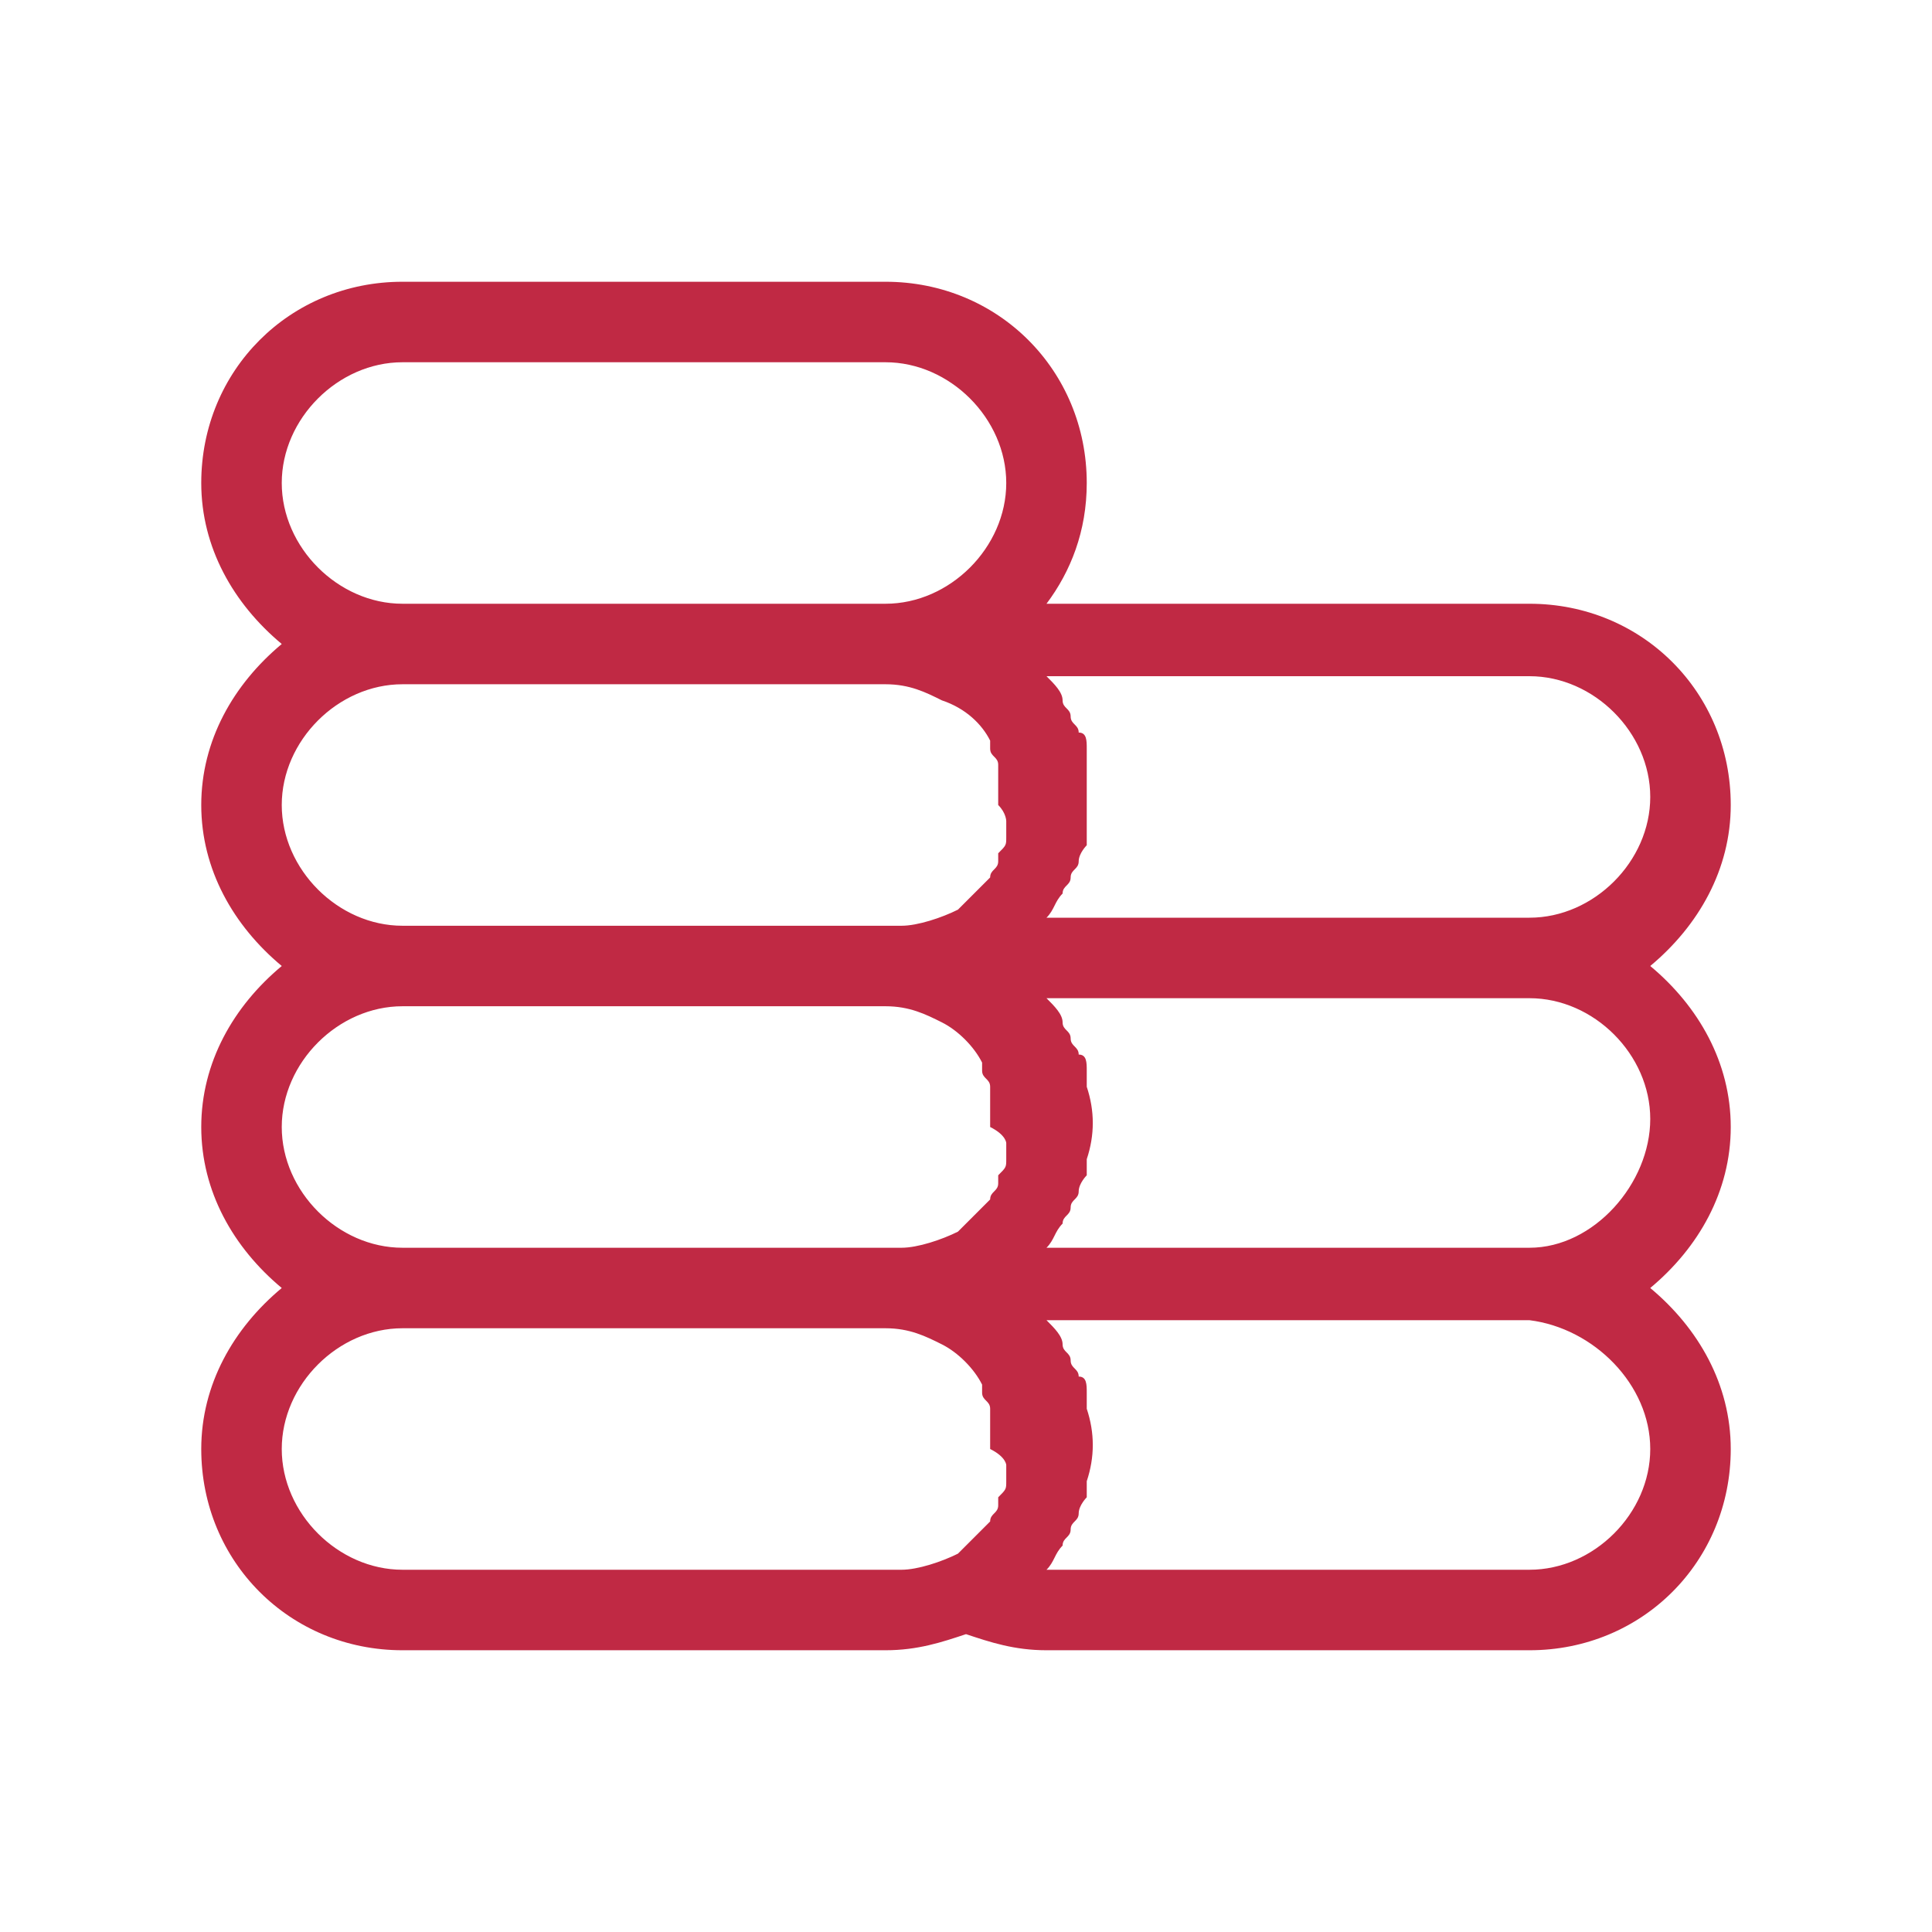<svg width="48" height="48" viewBox="0 0 48 48" fill="none" xmlns="http://www.w3.org/2000/svg">
<path d="M43 28C43 26.4 42.2 25 41 24C42.2 23 43 21.6 43 20C43 17.2 40.8 15 38 15H26C26.6 14.2 27 13.2 27 12C27 9.2 24.8 7 22 7H10C7.2 7 5 9.2 5 12C5 13.6 5.8 15 7 16C5.8 17 5 18.4 5 20C5 21.6 5.8 23 7 24C5.8 25 5 26.4 5 28C5 29.6 5.8 31 7 32C5.8 33 5 34.4 5 36C5 38.8 7.2 41 10 41H22C22.8 41 23.4 40.8 24 40.6C24.6 40.8 25.2 41 26 41H38C40.8 41 43 38.8 43 36C43 34.4 42.2 33 41 32C42.2 31 43 29.6 43 28ZM25 36.4V36.6V36.8C25 37 25 37 24.8 37.2V37.4C24.8 37.6 24.6 37.6 24.6 37.8C24.4 38 24.4 38 24.2 38.2C24 38.4 24 38.4 23.8 38.6C23.4 38.8 22.8 39 22.4 39H10C8.4 39 7 37.6 7 36C7 34.4 8.4 33 10 33H22C22.6 33 23 33.2 23.4 33.4C23.8 33.6 24.2 34 24.4 34.4C24.4 34.4 24.4 34.4 24.4 34.6C24.4 34.8 24.6 34.8 24.6 35V35.2V35.4C24.6 35.6 24.6 35.6 24.6 35.8V36C25 36.2 25 36.4 25 36.4ZM25 28.4V28.6V28.8C25 29 25 29 24.8 29.2V29.4C24.8 29.6 24.6 29.6 24.6 29.8C24.4 30 24.4 30 24.2 30.2C24 30.4 24 30.4 23.8 30.6C23.4 30.8 22.8 31 22.4 31H10C8.4 31 7 29.6 7 28C7 26.4 8.4 25 10 25H22C22.6 25 23 25.2 23.4 25.4C23.8 25.6 24.2 26 24.4 26.4C24.4 26.4 24.4 26.4 24.4 26.6C24.4 26.8 24.6 26.8 24.6 27V27.2V27.4C24.6 27.6 24.6 27.6 24.6 27.8V28C25 28.2 25 28.4 25 28.4ZM25 20.4V20.6V20.8C25 21 25 21 24.8 21.2V21.4C24.8 21.6 24.6 21.6 24.6 21.8C24.4 22 24.4 22 24.2 22.2C24 22.4 24 22.4 23.8 22.6C23.4 22.8 22.8 23 22.4 23H10C8.4 23 7 21.6 7 20C7 18.4 8.4 17 10 17H22C22.6 17 23 17.2 23.4 17.4C24 17.6 24.4 18 24.6 18.4C24.6 18.4 24.6 18.4 24.6 18.6C24.6 18.8 24.8 18.8 24.8 19V19.2V19.4C24.8 19.6 24.8 19.6 24.8 19.8V20C25 20.2 25 20.4 25 20.4ZM22 15H10C8.4 15 7 13.6 7 12C7 10.4 8.4 9 10 9H22C23.6 9 25 10.4 25 12C25 13.6 23.6 15 22 15ZM27 19C27 18.8 27 18.8 27 18.6C27 18.4 27 18.2 26.8 18.2C26.8 18 26.6 18 26.6 17.8C26.6 17.6 26.4 17.6 26.4 17.4C26.4 17.2 26.2 17 26 16.8H38C39.6 16.8 41 18.2 41 19.8C41 21.4 39.6 22.8 38 22.8H26C26.2 22.6 26.2 22.4 26.4 22.2C26.4 22 26.6 22 26.6 21.8C26.6 21.6 26.8 21.6 26.8 21.4C26.8 21.2 27 21 27 21C27 20.8 27 20.8 27 20.6C27 20.4 27 19.6 27 19ZM41 36C41 37.6 39.6 39 38 39H26C26.2 38.8 26.2 38.6 26.4 38.4C26.4 38.2 26.6 38.2 26.6 38C26.6 37.8 26.8 37.8 26.8 37.6C26.8 37.4 27 37.2 27 37.2C27 37 27 37 27 36.8C27.2 36.2 27.2 35.6 27 35C27 34.8 27 34.8 27 34.6C27 34.4 27 34.2 26.8 34.2C26.8 34 26.6 34 26.6 33.8C26.6 33.6 26.4 33.6 26.4 33.4C26.4 33.2 26.2 33 26 32.8H38C39.6 33 41 34.4 41 36ZM38 31H26C26.2 30.8 26.2 30.6 26.4 30.4C26.4 30.2 26.6 30.2 26.6 30C26.6 29.8 26.8 29.8 26.8 29.6C26.8 29.4 27 29.2 27 29.2C27 29 27 29 27 28.8C27.2 28.2 27.2 27.6 27 27C27 26.8 27 26.8 27 26.6C27 26.4 27 26.2 26.8 26.2C26.8 26 26.6 26 26.6 25.8C26.6 25.6 26.4 25.6 26.4 25.4C26.4 25.2 26.2 25 26 24.8H38C39.6 24.8 41 26.2 41 27.8C41 29.4 39.6 31 38 31Z" fill="#C02944"/>
</svg>
